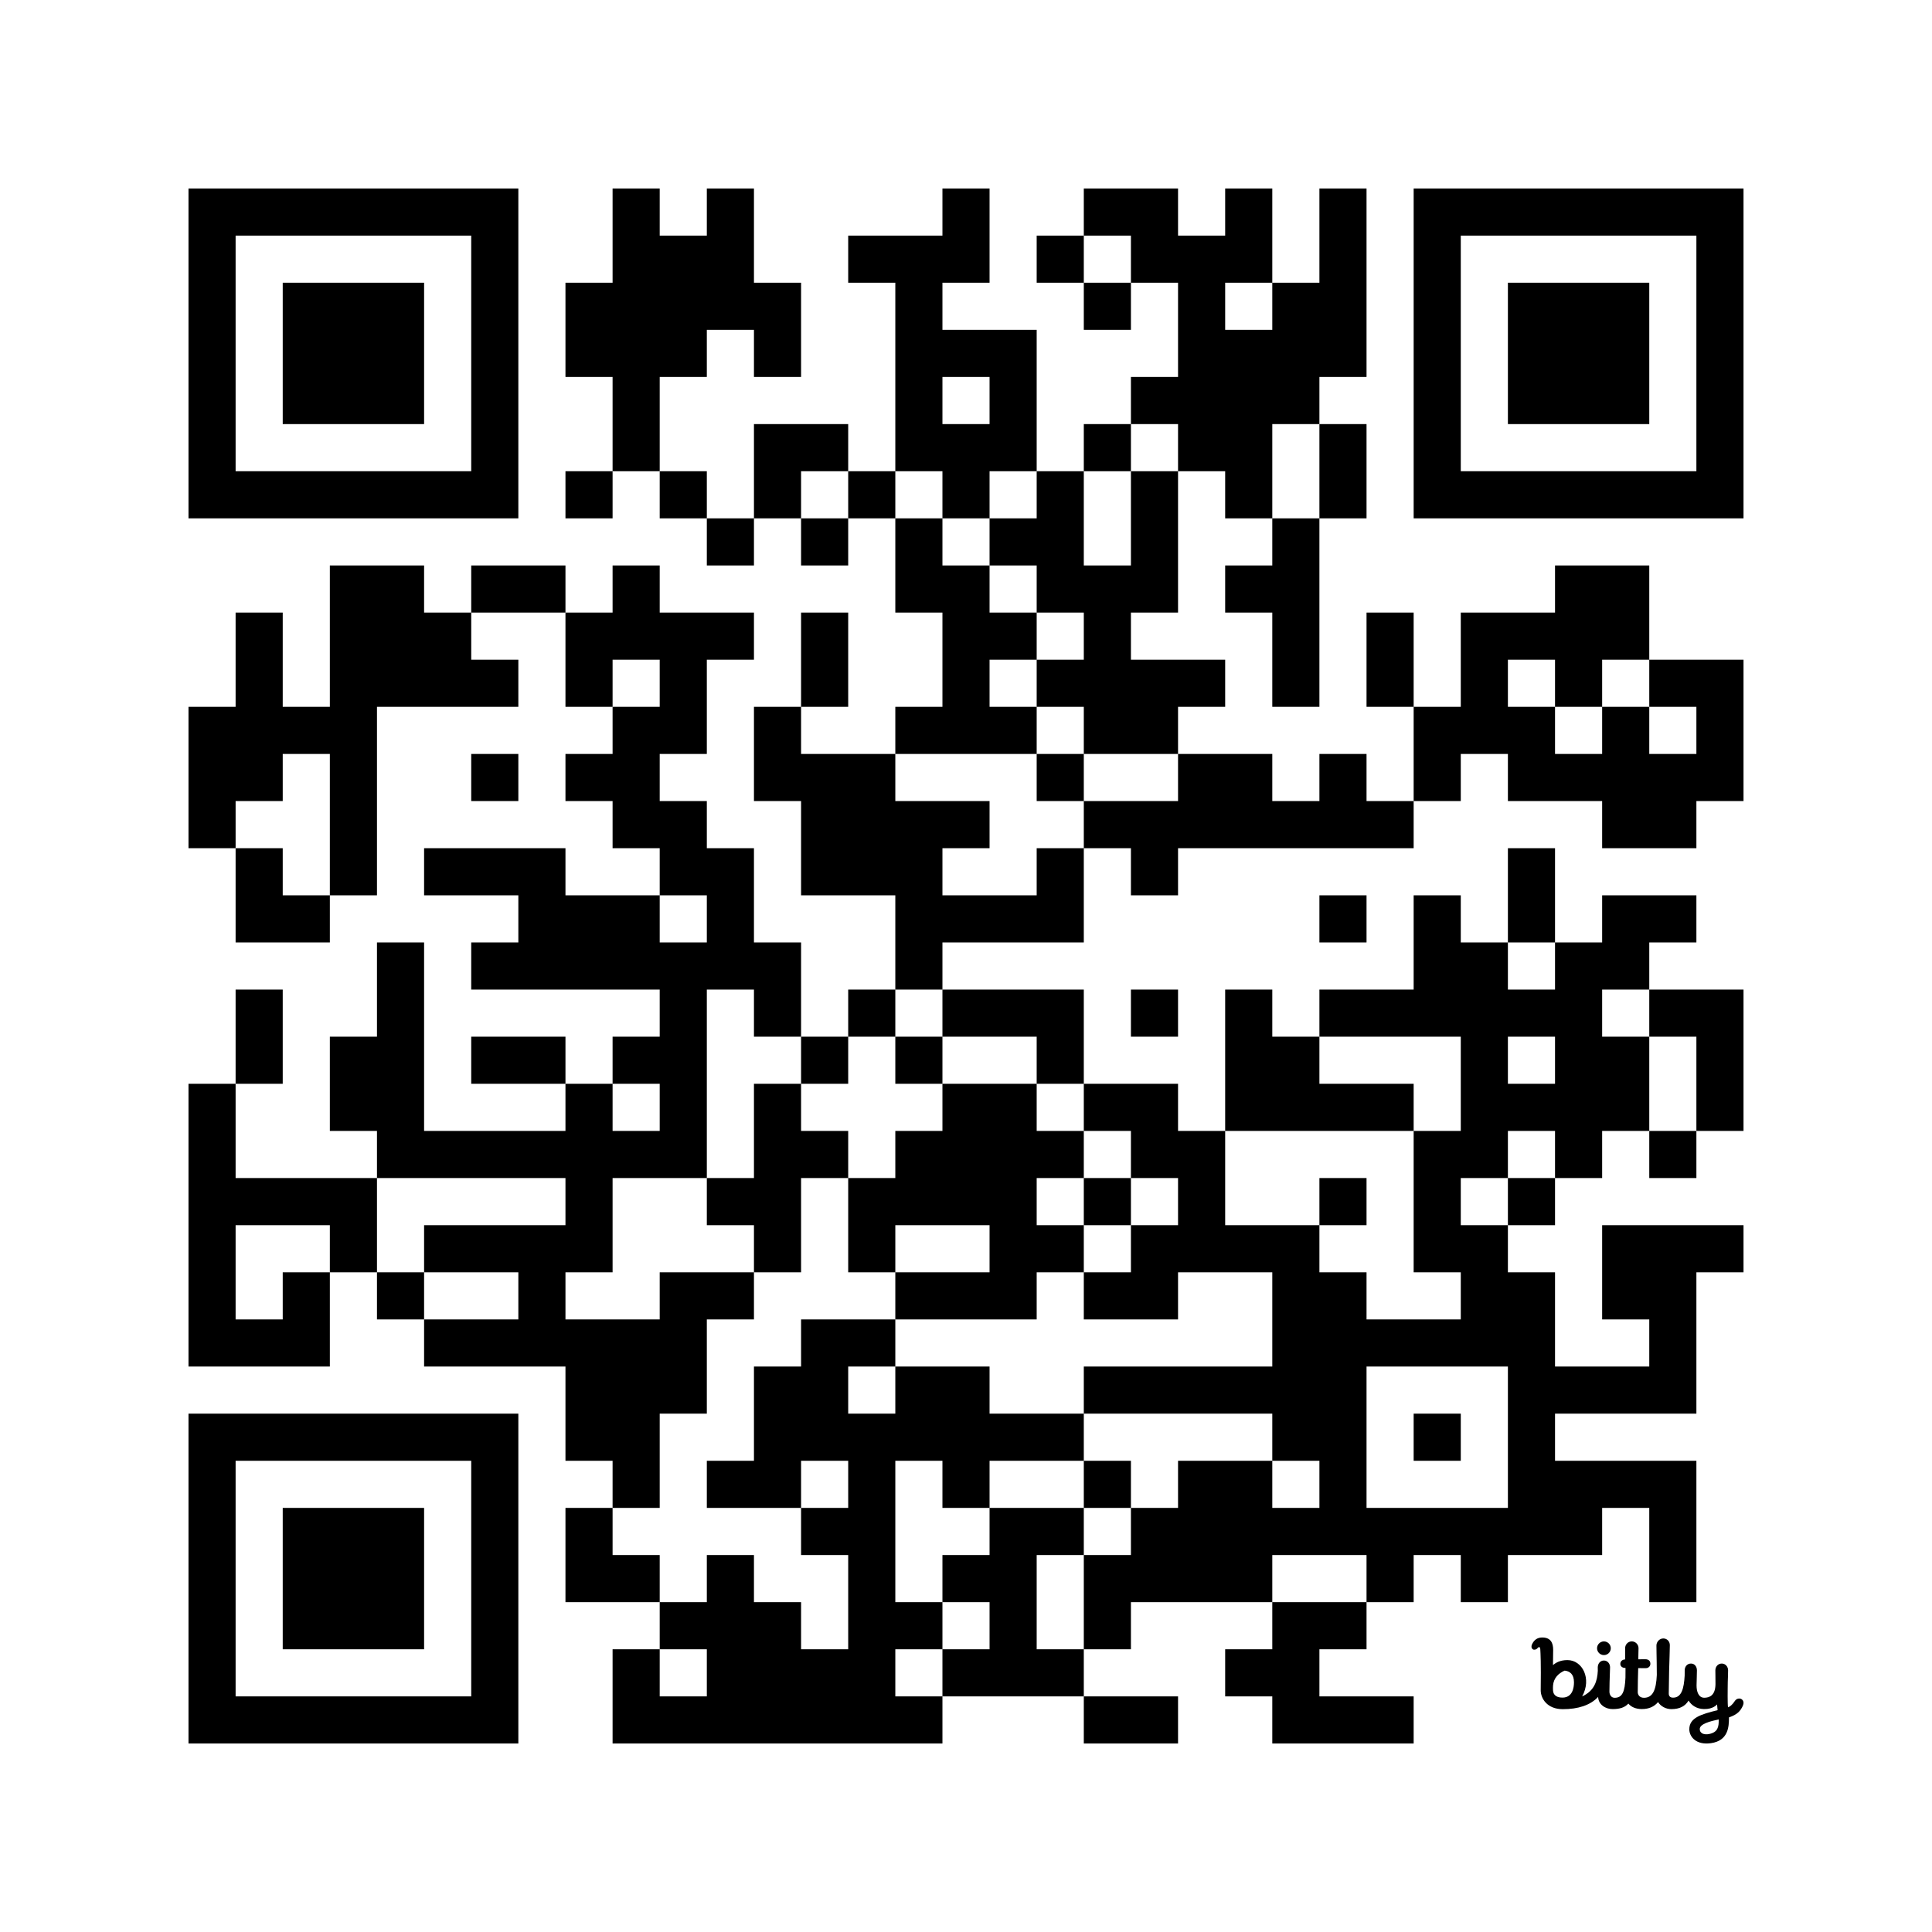 <svg width="323" height="323" viewBox="0 0 323 323" fill="none" xmlns="http://www.w3.org/2000/svg">
<rect x="0" y="0" width="323" height="323" fill="#808080" stroke="none"/>
<g clip-path="url(#clip0_1043_171)">
<path d="M323 0H0V323H323V0Z" fill="white"/>
<path d="M31.512 118.171H39.39V110.293V102.415H47.268V110.293V118.171H55.146V110.293V102.415V94.537H63.024H70.902V102.415H78.781V110.293H86.659V118.171H78.781H70.902H63.024V126.049V133.927V141.805V149.683H55.146V141.805V133.927V126.049H47.268V133.927H39.39V141.805H31.512V133.927V126.049V118.171ZM31.512 181.195H39.39V189.073V196.951H47.268H55.146H63.024V204.829V212.707H55.146V204.829H47.268H39.39V212.707V220.585H47.268V212.707H55.146V220.585V228.463H47.268H39.39H31.512V220.585V212.707V204.829V196.951V189.073V181.195ZM39.39 141.805H47.268V149.683H55.146V157.561H47.268H39.39V149.683V141.805ZM39.39 165.439H47.268V173.317V181.195H39.39V173.317V165.439ZM55.146 173.317H63.024V165.439V157.561H70.902V165.439V173.317V181.195V189.073H78.781H86.659H94.537V181.195H102.415V189.073H110.293V181.195H102.415V173.317H110.293V165.439H102.415H94.537H86.659H78.781V157.561H86.659V149.683H78.781H70.902V141.805H78.781H86.659H94.537V149.683H102.415H110.293V157.561H118.171V149.683H110.293V141.805H102.415V133.927H94.537V126.049H102.415V118.171H110.293V110.293H102.415V118.171H94.537V110.293V102.415H102.415V94.537H110.293V102.415H118.171H126.049V110.293H118.171V118.171V126.049H110.293V133.927H118.171V141.805H126.049V149.683V157.561H133.927V165.439V173.317H126.049V165.439H118.171V173.317V181.195V189.073V196.951H110.293H102.415V204.829V212.707H94.537V220.585H102.415H110.293V212.707H118.171H126.049V220.585H118.171V228.463V236.341H110.293V244.22V252.098H102.415V244.22H94.537V236.341V228.463H86.659H78.781H70.902V220.585H78.781H86.659V212.707H78.781H70.902V204.829H78.781H86.659H94.537V196.951H86.659H78.781H70.902H63.024V189.073H55.146V181.195V173.317ZM63.024 212.707H70.902V220.585H63.024V212.707ZM78.781 94.537H86.659H94.537V102.415H86.659H78.781V94.537ZM78.781 126.049H86.659V133.927H78.781V126.049ZM78.781 173.317H86.659H94.537V181.195H86.659H78.781V173.317ZM94.537 47.268H102.415V39.39V31.512H110.293V39.39H118.171V31.512H126.049V39.39V47.268H133.927V55.146V63.024H126.049V55.146H118.171V63.024H110.293V70.902V78.781H102.415V70.902V63.024H94.537V55.146V47.268ZM94.537 78.781H102.415V86.659H94.537V78.781ZM94.537 252.098H102.415V259.976H110.293V267.854H102.415H94.537V259.976V252.098ZM102.415 275.732H110.293V283.61H118.171V275.732H110.293V267.854H118.171V259.976H126.049V267.854H133.927V275.732H141.805V267.854V259.976H133.927V252.098H141.805V244.22H133.927V252.098H126.049H118.171V244.22H126.049V236.341V228.463H133.927V220.585H141.805H149.683V228.463H141.805V236.341H149.683V228.463H157.561H165.439V236.341H173.317H181.195V244.22H173.317H165.439V252.098H157.561V244.22H149.683V252.098V259.976V267.854H157.561V275.732H149.683V283.61H157.561V291.488H149.683H141.805H133.927H126.049H118.171H110.293H102.415V283.61V275.732ZM110.293 78.781H118.171V86.659H110.293V78.781ZM118.171 86.659H126.049V94.537H118.171V86.659ZM118.171 196.951H126.049V189.073V181.195H133.927V189.073H141.805V196.951H133.927V204.829V212.707H126.049V204.829H118.171V196.951ZM126.049 70.902H133.927H141.805V78.781H133.927V86.659H126.049V78.781V70.902ZM126.049 118.171H133.927V126.049H141.805H149.683V133.927H157.561H165.439V141.805H157.561V149.683H165.439H173.317V141.805H181.195V149.683V157.561H173.317H165.439H157.561V165.439H149.683V157.561V149.683H141.805H133.927V141.805V133.927H126.049V126.049V118.171ZM133.927 86.659H141.805V94.537H133.927V86.659ZM133.927 102.415H141.805V110.293V118.171H133.927V110.293V102.415ZM133.927 173.317H141.805V181.195H133.927V173.317ZM141.805 39.39H149.683H157.561V31.512H165.439V39.39V47.268H157.561V55.146H165.439H173.317V63.024V70.902V78.781H165.439V86.659H157.561V78.781H149.683V70.902V63.024V55.146V47.268H141.805V39.39ZM141.805 78.781H149.683V86.659H141.805V78.781ZM141.805 165.439H149.683V173.317H141.805V165.439ZM141.805 196.951H149.683V189.073H157.561V181.195H165.439H173.317V189.073H181.195V196.951H173.317V204.829H181.195V212.707H173.317V220.585H165.439H157.561H149.683V212.707H157.561H165.439V204.829H157.561H149.683V212.707H141.805V204.829V196.951ZM157.561 63.024V70.902H165.439V63.024H157.561ZM149.683 86.659H157.561V94.537H165.439V102.415H173.317V110.293H165.439V118.171H173.317V126.049H165.439H157.561H149.683V118.171H157.561V110.293V102.415H149.683V94.537V86.659ZM149.683 173.317H157.561V181.195H149.683V173.317ZM157.561 165.439H165.439H173.317H181.195V173.317V181.195H173.317V173.317H165.439H157.561V165.439ZM157.561 259.976H165.439V252.098H173.317H181.195V259.976H173.317V267.854V275.732H181.195V283.61H173.317H165.439H157.561V275.732H165.439V267.854H157.561V259.976ZM165.439 86.659H173.317V78.781H181.195V86.659V94.537H189.073V86.659V78.781H196.951V86.659V94.537V102.415H189.073V110.293H196.951H204.829V118.171H196.951V126.049H189.073H181.195V118.171H173.317V110.293H181.195V102.415H173.317V94.537H165.439V86.659ZM173.317 39.39H181.195V47.268H173.317V39.39ZM173.317 126.049H181.195V133.927H173.317V126.049ZM181.195 31.512H189.073H196.951V39.39H204.829V31.512H212.707V39.39V47.268H204.829V55.146H212.707V47.268H220.585V39.39V31.512H228.463V39.39V47.268V55.146V63.024H220.585V70.902H212.707V78.781V86.659H204.829V78.781H196.951V70.902H189.073V63.024H196.951V55.146V47.268H189.073V39.39H181.195V31.512ZM181.195 47.268H189.073V55.146H181.195V47.268ZM181.195 70.902H189.073V78.781H181.195V70.902ZM181.195 133.927H189.073H196.951V126.049H204.829H212.707V133.927H220.585V126.049H228.463V133.927H236.341V141.805H228.463H220.585H212.707H204.829H196.951V149.683H189.073V141.805H181.195V133.927ZM181.195 181.195H189.073H196.951V189.073H204.829V196.951V204.829H212.707H220.585V212.707H228.463V220.585H236.341H244.22V212.707H236.341V204.829V196.951V189.073H244.22V181.195V173.317H236.341H228.463H220.585V165.439H228.463H236.341V157.561V149.683H244.22V157.561H252.098V165.439H259.976V157.561H267.854V149.683H275.732H283.61V157.561H275.732V165.439H267.854V173.317H275.732V181.195V189.073H267.854V196.951H259.976V189.073H252.098V196.951H244.22V204.829H252.098V212.707H259.976V220.585V228.463H267.854H275.732V220.585H267.854V212.707V204.829H275.732H283.61H291.488V212.707H283.61V220.585V228.463V236.341H275.732H267.854H259.976V244.22H267.854H275.732H283.61V252.098V259.976V267.854H275.732V259.976V252.098H267.854V259.976H259.976H252.098V267.854H244.22V259.976H236.341V267.854H228.463V259.976H220.585H212.707V267.854H204.829H196.951H189.073V275.732H181.195V267.854V259.976H189.073V252.098H196.951V244.22H204.829H212.707V252.098H220.585V244.22H212.707V236.341H204.829H196.951H189.073H181.195V228.463H189.073H196.951H204.829H212.707V220.585V212.707H204.829H196.951V220.585H189.073H181.195V212.707H189.073V204.829H196.951V196.951H189.073V189.073H181.195V181.195ZM181.195 196.951H189.073V204.829H181.195V196.951ZM181.195 244.22H189.073V252.098H181.195V244.22ZM181.195 283.61H189.073H196.951V291.488H189.073H181.195V283.61ZM189.073 165.439H196.951V173.317H189.073V165.439ZM204.829 94.537H212.707V86.659H220.585V94.537V102.415V110.293V118.171H212.707V110.293V102.415H204.829V94.537ZM204.829 165.439H212.707V173.317H220.585V181.195H228.463H236.341V189.073H228.463H220.585H212.707H204.829V181.195V173.317V165.439ZM204.829 275.732H212.707V267.854H220.585H228.463V275.732H220.585V283.61H228.463H236.341V291.488H228.463H220.585H212.707V283.61H204.829V275.732ZM220.585 70.902H228.463V78.781V86.659H220.585V78.781V70.902ZM220.585 149.683H228.463V157.561H220.585V149.683ZM220.585 196.951H228.463V204.829H220.585V196.951ZM228.463 228.463V236.341V244.22V252.098H236.341H244.22H252.098V244.22V236.341V228.463H244.22H236.341H228.463ZM228.463 102.415H236.341V110.293V118.171H228.463V110.293V102.415ZM236.341 118.171H244.22V110.293V102.415H252.098H259.976V94.537H267.854H275.732V102.415V110.293H267.854V118.171H259.976V110.293H252.098V118.171H259.976V126.049H267.854V118.171H275.732V126.049H283.61V118.171H275.732V110.293H283.61H291.488V118.171V126.049V133.927H283.61V141.805H275.732H267.854V133.927H259.976H252.098V126.049H244.22V133.927H236.341V126.049V118.171ZM236.341 236.341H244.22V244.22H236.341V236.341ZM252.098 173.317V181.195H259.976V173.317H252.098ZM252.098 141.805H259.976V149.683V157.561H252.098V149.683V141.805ZM252.098 196.951H259.976V204.829H252.098V196.951ZM275.732 165.439H283.61H291.488V173.317V181.195V189.073H283.61V181.195V173.317H275.732V165.439ZM275.732 189.073H283.61V196.951H275.732V189.073Z" fill="black"/>
<path d="M261.272 283.809C262.882 283.781 263.144 282.199 263.144 281.261C263.144 279.873 262.435 279.389 261.576 279.301C260.515 279.771 259.737 280.571 259.643 281.806C259.628 282.009 259.623 282.281 259.639 282.598C259.682 283.443 260.301 283.826 261.272 283.809ZM269.602 285.734C268.45 285.734 267.239 285.026 267.182 283.7C265.872 285.087 263.851 285.748 261.272 285.748C258.67 285.748 257.583 283.974 257.583 282.592C257.649 277.986 257.544 276.26 257.522 275.906C257.521 275.875 257.519 275.854 257.519 275.843L257.518 275.831C257.512 275.656 257.502 275.394 257.335 275.376C257.232 275.365 257.165 275.397 257.046 275.545C256.868 275.782 256.508 275.876 256.289 275.749C256.024 275.596 255.975 275.258 256.109 274.947C256.48 274.118 257.076 273.751 257.879 273.762C259.266 273.782 259.664 274.688 259.664 275.82C259.664 275.82 259.633 277.45 259.633 278.368C260.124 277.969 260.845 277.54 262.049 277.54C264.556 277.54 266.148 280.644 264.512 283.614C266.609 282.647 267.046 280.981 267.128 279.328L267.12 278.77C267.12 278.144 267.524 277.614 268.152 277.614C268.781 277.614 269.198 278.18 269.176 278.777C269.101 280.79 269.07 282.115 269.07 282.816C269.07 283.221 269.291 283.843 269.946 283.843C271.229 283.843 271.651 282.838 271.75 280.475C271.756 279.594 271.76 278.858 271.76 278.858C271.179 278.858 270.892 278.552 270.892 278.171C270.892 277.789 271.196 277.436 271.693 277.436C271.693 277.436 271.694 276.109 271.694 275.559C271.694 274.933 272.18 274.414 272.808 274.414C273.437 274.414 273.936 274.933 273.936 275.559C273.936 275.767 273.928 276.009 273.919 276.276C273.908 276.619 273.896 277.002 273.897 277.408L273.988 277.408C274.158 277.407 274.544 277.406 275.057 277.4C275.668 277.392 275.917 277.734 275.917 278.161C275.917 278.589 275.588 278.887 275.159 278.889C274.761 278.89 273.882 278.886 273.882 278.886C273.843 280.152 273.805 281.678 273.805 282.899C273.805 283.34 274.109 283.843 274.844 283.843C276.329 283.843 276.883 282.524 276.994 280.021C276.986 278.278 276.965 277.269 276.949 276.508C276.938 275.974 276.93 275.563 276.93 275.107C276.93 274.481 277.451 273.922 278.079 273.922C278.708 273.922 279.172 274.424 279.172 275.05C279.172 275.532 279.152 276.096 279.126 276.865C279.081 278.165 279.016 280.052 278.991 283.124C278.988 283.533 279.187 283.821 279.717 283.821C281.132 283.821 281.525 282.288 281.649 280.146C281.65 280.043 281.651 279.942 281.652 279.843C281.654 279.64 281.656 279.444 281.656 279.253C281.656 278.627 282.073 278.12 282.701 278.12C283.33 278.12 283.699 278.639 283.699 279.265C283.699 279.711 283.685 280.128 283.67 280.559C283.656 280.938 283.643 281.329 283.638 281.758C283.628 282.863 284.005 283.837 284.925 283.834C285.808 283.831 286.777 283.46 286.801 281.567C286.808 281.041 286.8 280.637 286.792 280.229C286.787 279.927 286.781 279.622 286.781 279.265C286.781 278.639 287.217 278.12 287.846 278.12C288.474 278.12 288.911 278.639 288.911 279.265C288.911 279.639 288.897 280.012 288.882 280.425C288.863 280.939 288.842 281.515 288.842 282.235C288.842 282.235 288.804 284.856 288.896 285.436C289.184 285.34 289.6 285.059 290.041 284.376C290.307 283.963 290.815 283.875 291.129 284.057C291.56 284.309 291.545 284.8 291.384 285.159C290.967 286.086 290.426 286.653 289.056 287.122C289.06 288.694 288.951 291.013 286.045 291.432C283.556 291.791 282.431 290.348 282.427 289.119C282.421 287.18 284.359 286.616 287.156 285.911L287.066 284.95C287.066 284.95 286.443 285.767 284.865 285.728C283.647 285.697 282.809 285.122 282.301 284.31C281.715 285.273 280.797 285.739 279.413 285.739C278.501 285.739 277.633 285.257 277.202 284.559C276.568 285.318 275.683 285.729 274.494 285.729C273.458 285.729 272.693 285.371 272.235 284.812C271.643 285.473 270.791 285.734 269.602 285.734ZM287.339 287.458C285.925 287.764 284.154 288.209 284.174 289.08C284.194 289.896 285.037 290.045 285.74 289.9C287.199 289.598 287.369 288.72 287.339 287.458ZM269.298 275.562C269.298 274.93 268.785 274.419 268.151 274.419C267.516 274.419 267.003 274.93 267.003 275.562C267.003 276.194 267.516 276.705 268.151 276.705C268.785 276.705 269.298 276.194 269.298 275.562Z" fill="black"/>
<path d="M31.512 31.512H39.39H47.268H55.146H63.024H70.903H78.781H86.659V39.39V47.268V55.146V63.024V70.903V78.781V86.659H78.781H70.903H63.024H55.146H47.268H39.39H31.512V78.781V70.903V63.024V55.146V47.268V39.39V31.512ZM39.39 39.39V47.268V55.146V63.024V70.903V78.781H47.268H55.146H63.024H70.903H78.781V70.903V63.024V55.146V47.268V39.39H70.903H63.024H55.146H47.268H39.39Z" fill="black"/>
<path d="M47.268 47.268H55.146H63.024H70.903V55.146V63.024V70.903H63.024H55.146H47.268V63.024V55.146V47.268Z" fill="black"/>
<path d="M236.342 31.512H244.22H252.098H259.976H267.854H275.732H283.61H291.488V39.39V47.268V55.146V63.024V70.903V78.781V86.659H283.61H275.732H267.854H259.976H252.098H244.22H236.342V78.781V70.903V63.024V55.146V47.268V39.39V31.512ZM244.22 39.39V47.268V55.146V63.024V70.903V78.781H252.098H259.976H267.854H275.732H283.61V70.903V63.024V55.146V47.268V39.39H275.732H267.854H259.976H252.098H244.22Z" fill="black"/>
<path d="M252.098 47.268H259.976H267.854H275.732V55.146V63.024V70.903H267.854H259.976H252.098V63.024V55.146V47.268Z" fill="black"/>
<path d="M31.512 236.342H39.39H47.268H55.146H63.024H70.903H78.781H86.659V244.22V252.098V259.976V267.854V275.732V283.61V291.488H78.781H70.903H63.024H55.146H47.268H39.39H31.512V283.61V275.732V267.854V259.976V252.098V244.22V236.342ZM39.39 244.22V252.098V259.976V267.854V275.732V283.61H47.268H55.146H63.024H70.903H78.781V275.732V267.854V259.976V252.098V244.22H70.903H63.024H55.146H47.268H39.39Z" fill="black"/>
<path d="M47.268 252.098H55.146H63.024H70.903V259.976V267.854V275.732H63.024H55.146H47.268V267.854V259.976V252.098Z" fill="black"/>
</g>
<defs>
<clipPath id="clip0_1043_171">
<rect width="323" height="323" fill="white"/>
</clipPath>
</defs>
</svg>
